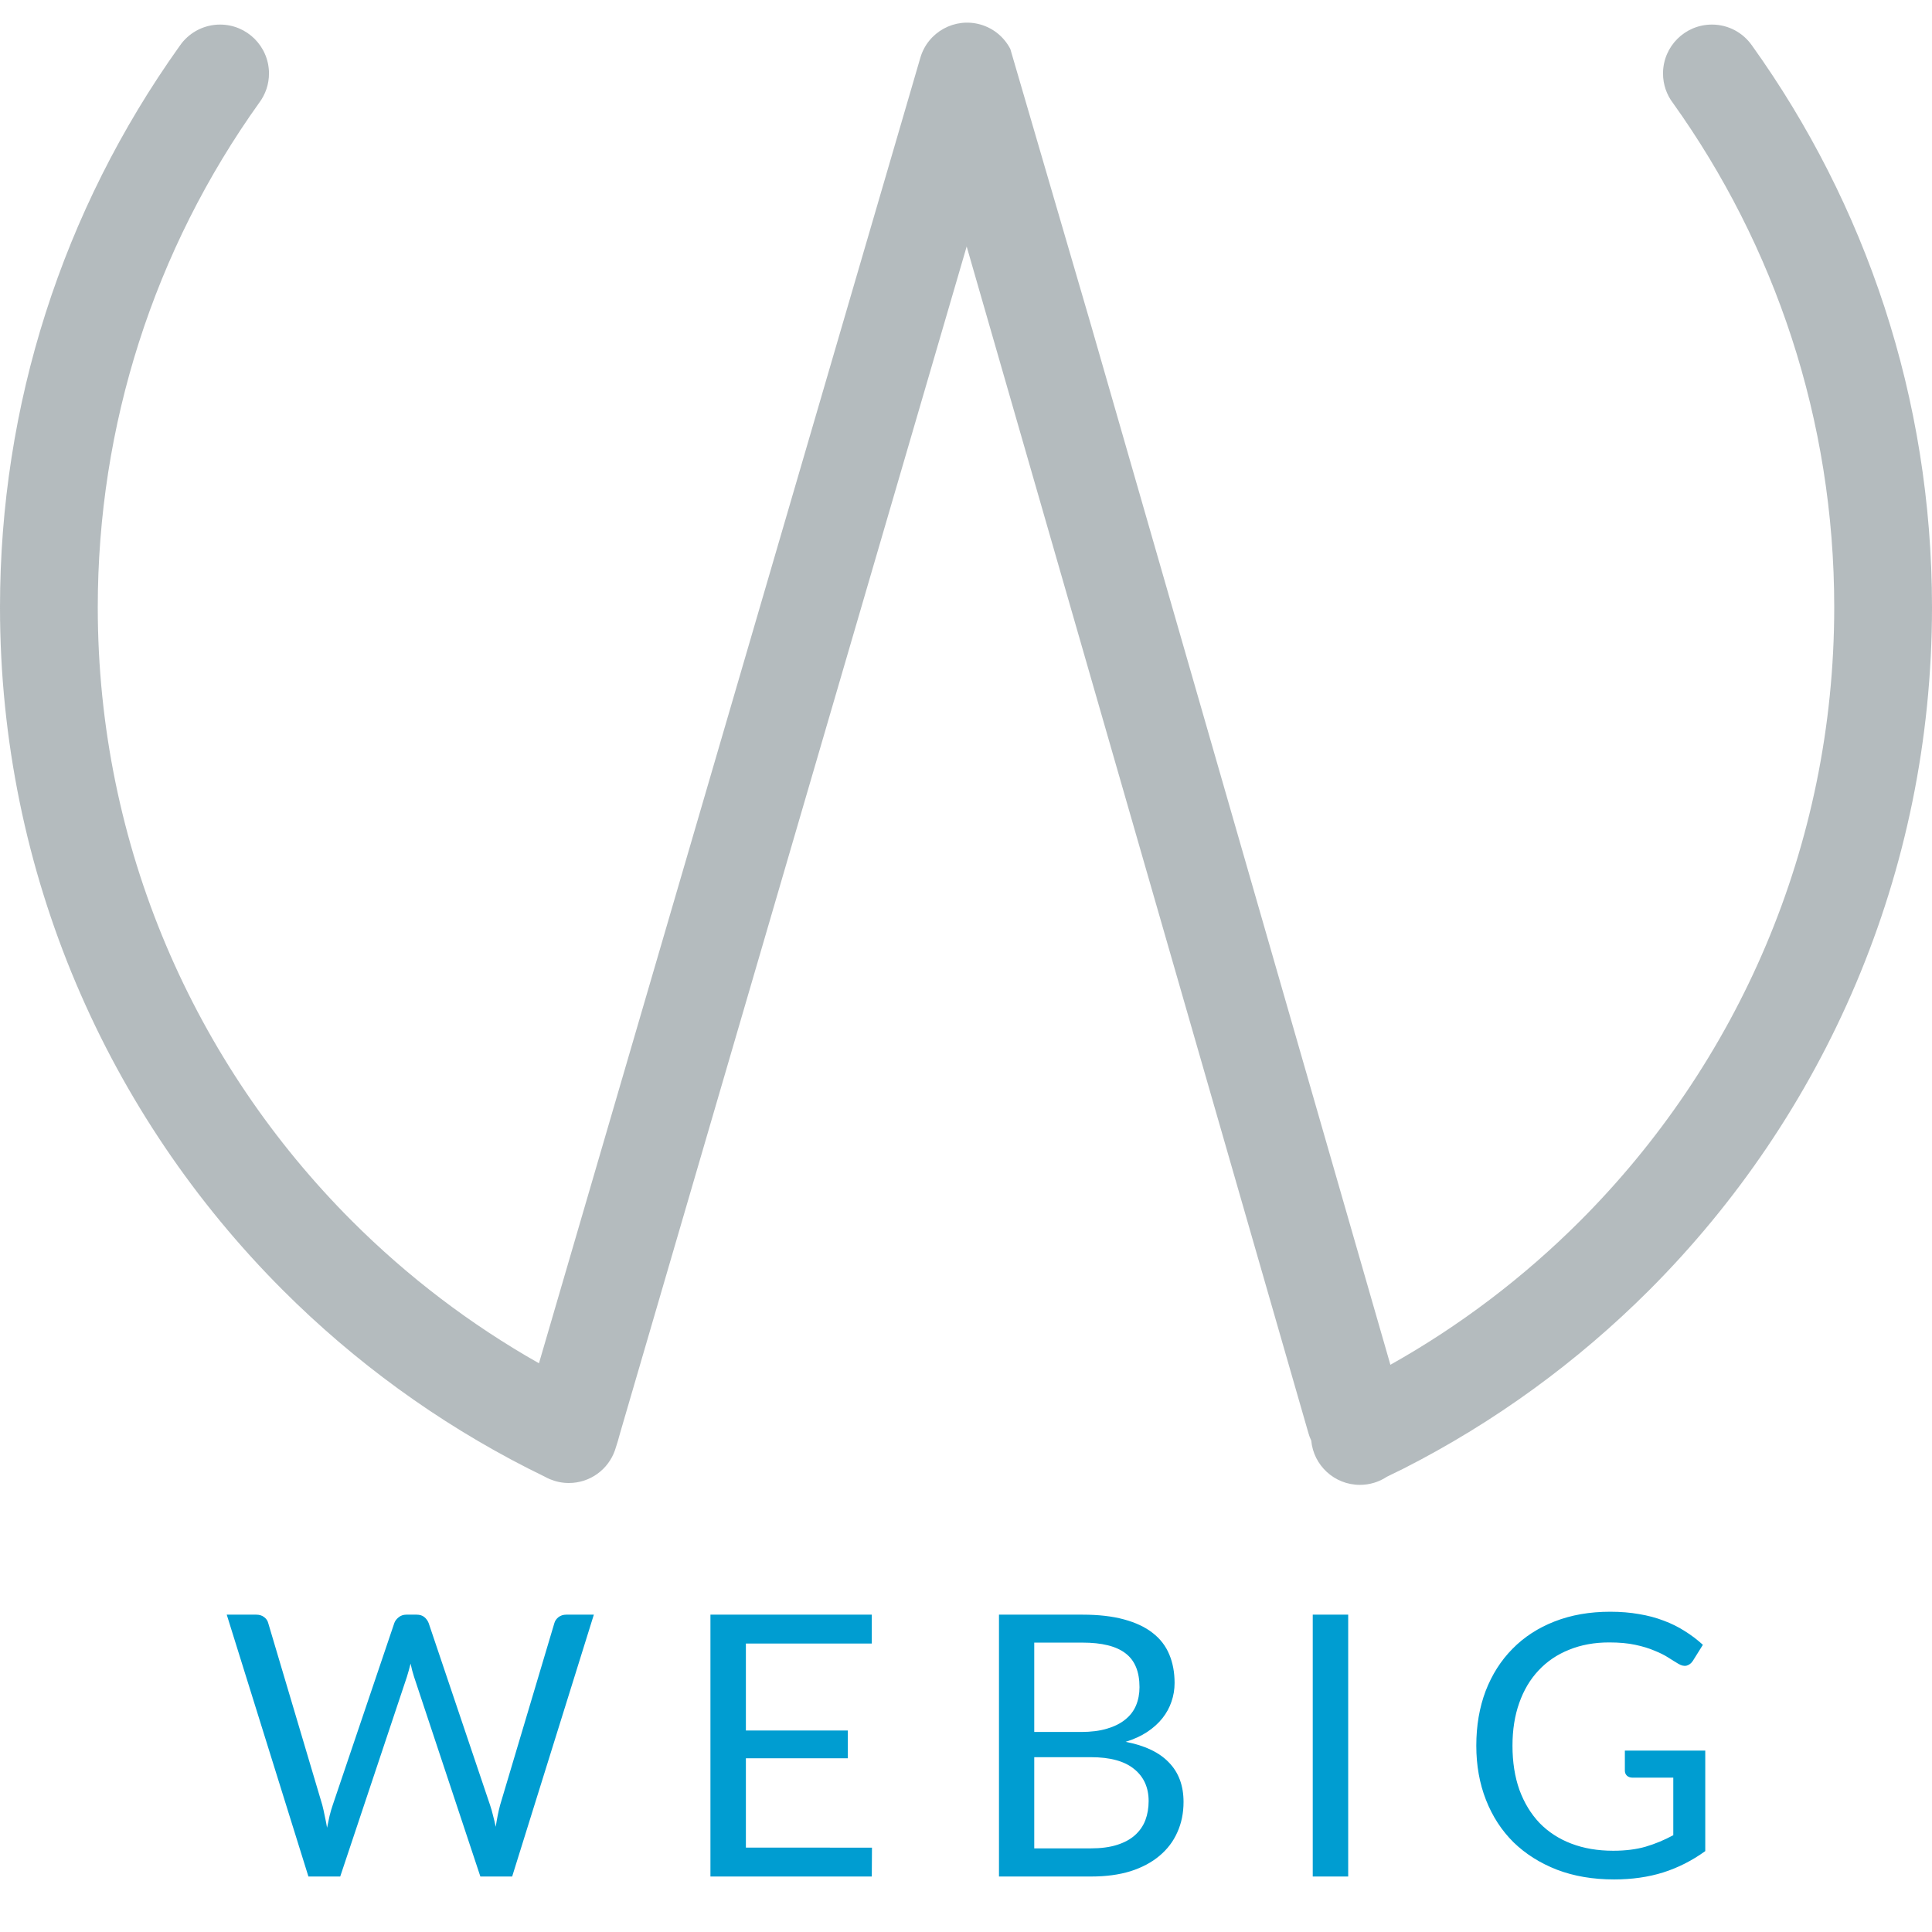 <?xml version="1.0" encoding="UTF-8" standalone="no"?>
<svg
   xml:space="preserve"
   width="27.093cm"
   height="27.093cm"
   version="1.1"
   style="shape-rendering:geometricPrecision; text-rendering:geometricPrecision; image-rendering:optimizeQuality; fill-rule:evenodd; clip-rule:evenodd"
   viewBox="0 0 27093 27093"
   id="svg10"
   sodipodi:docname="webig2025_texto_vetor_cor5.svg"
   inkscape:version="1.4.2 (f4327f4, 2025-05-13)"
   xmlns:inkscape="http://www.inkscape.org/namespaces/inkscape"
   xmlns:sodipodi="http://sodipodi.sourceforge.net/DTD/sodipodi-0.dtd"
   xmlns="http://www.w3.org/2000/svg"
   xmlns:svg="http://www.w3.org/2000/svg"
   xmlns:rdf="http://www.w3.org/1999/02/22-rdf-syntax-ns#"
   xmlns:cc="http://creativecommons.org/ns#"
   xmlns:dc="http://purl.org/dc/elements/1.1/"><sodipodi:namedview
   pagecolor="#ffffff"
   bordercolor="#666666"
   borderopacity="1"
   objecttolerance="10"
   gridtolerance="10"
   guidetolerance="10"
   inkscape:pageopacity="0"
   inkscape:pageshadow="2"
   inkscape:window-width="1920"
   inkscape:window-height="1009"
   id="namedview12"
   showgrid="false"
   inkscape:zoom="0.27414232"
   inkscape:cx="322.82502"
   inkscape:cy="-16.414832"
   inkscape:window-x="2812"
   inkscape:window-y="379"
   inkscape:window-maximized="1"
   inkscape:current-layer="svg10"
   inkscape:document-rotation="0"
   inkscape:showpageshadow="2"
   inkscape:pagecheckerboard="0"
   inkscape:deskcolor="#d1d1d1"
   inkscape:document-units="cm" />
 <defs
   id="defs4">
  <style
   type="text/css"
   id="style2">
   <![CDATA[
    .fil0 {fill:#0088CC;fill-rule:nonzero}
   ]]>
  </style>
 </defs>
 <g
   id="Camada_x0020_1"
   style="fill:#0087cd;fill-opacity:0.635"
   transform="translate(2.2252155e-4,-3293.861)"
   inkscape:label="Camada 1">
  <path
   class="fil0"
   d="m 12678,4885.497 228,-781 c 105,-362 484,-571 846,-466 187,54 333,182 416,342 l 1130,3867 3680,12779.999 520,1805 c 977,-548 1871,-1228 2658,-2015 2203,-2203 3566,-5247 3566,-8609 0,-2635.999 -837,-5075.999 -2261,-7068.999 -88,-115 -140,-259 -140,-415 0,-379 307,-686 686,-686 233,0 438,116 562,294 v 0 c 1589,2219 2524,4938 2524,7875.999 0,3740 -1516,7127 -3967,9579 -1004,1003 -2163,1849 -3440,2499 l -237,116 c -108,72 -239,114 -379,114 -357,0 -650,-273 -682,-621 -16,-34 -30,-69 -40,-106 L 13556,6750.497 8700,23375.496 c -19,72 -52,186 -76,255 -93,268 -347,460 -647,460 -94,0 -183,-19 -264,-53 v 0 c -27,-11 -53,-24 -78,-38 l -228,-113 c -1276,-650 -2436,-1496 -3439,-2499 -2452,-2452 -3968,-5839 -3968,-9579 0,-2830.999 872,-5559.999 2515,-7863.999 8,-12 16,-23 25,-34 l 6,-9 v 0 c 126,-160 321,-263 540,-263 379,0 686,307 686,686 0,152 -50,293 -134,406 v 0 c -1481,2070 -2267,4533 -2267,7077.999 0,3362 1363,6406 3566,8609 777,777 1658,1449 2621,1994 z"
   id="path7"
   style="fill:#899499;fill-opacity:0.635" />
 </g>
<path
   style="font-size:5125.01px;line-height:1.25;font-family:LATO;-inkscape-font-specification:LATO;letter-spacing:1086.64px;fill:#009dd1;stroke-width:136.745;fill-opacity:1"
   d="M 8327.688,22642.745 7182.248,26314.814 h -445.876 l -930.189,-2800.817 q -12.812,-41 -25.625,-87.126 -10.25,-46.125 -23.062,-97.375 -12.812,51.25 -25.625,97.375 -12.812,46.126 -25.625,87.126 l -935.314,2800.817 H 4325.055 L 3179.615,22642.745 h 412.563 q 66.625,0 110.188,33.313 46.125,33.312 58.938,84.562 l 758.501,2552.255 q 17.938,69.188 33.313,148.625 17.938,79.438 33.313,169.126 17.938,-89.688 35.875,-169.126 20.5,-82 43.563,-148.625 l 863.564,-2552.255 q 15.375,-43.562 58.938,-79.437 46.125,-38.438 110.188,-38.438 h 143.5 q 66.625,0 107.625,33.313 41,33.312 61.5,84.562 l 861.002,2552.255 q 23.063,66.625 41,143.5 20.5,76.875 38.438,161.438 12.812,-84.563 28.188,-161.438 15.375,-76.875 33.313,-143.5 l 761.064,-2552.255 q 12.813,-46.125 56.375,-82 46.125,-35.875 110.188,-35.875 z m 3900.268,3267.194 -2.563,404.875 H 9962.702 v -3672.069 h 2262.691 v 404.876 h -1765.565 v 1219.752 h 1429.877 v 389.501 h -1429.877 v 1253.065 z m 3070.015,10.25 q 212.688,0 366.438,-48.688 153.751,-48.687 251.126,-135.813 99.937,-89.687 146.063,-210.125 46.125,-123 46.125,-269.063 0,-284.438 -202.438,-448.438 -202.438,-166.563 -607.314,-166.563 h -794.376 v 1278.69 z m -794.376,-2885.381 v 1253.065 h 656.001 q 210.125,0 363.876,-46.125 156.312,-46.125 256.25,-128.125 102.5,-82 151.188,-197.313 48.687,-117.875 48.687,-256.251 0,-325.438 -194.75,-474.063 -194.75,-151.188 -604.751,-151.188 z m 676.501,-392.063 q 338.251,0 581.689,66.625 246,66.625 402.313,189.625 158.875,123.001 233.188,302.376 74.312,176.813 74.312,399.751 0,135.813 -43.562,261.375 -41,123.001 -125.563,230.626 -84.563,107.625 -215.25,194.75 -128.126,84.563 -302.376,138.375 404.876,76.876 607.314,289.563 205,210.126 205,553.501 0,233.188 -87.125,425.376 -84.563,192.188 -251.126,330.563 -164,138.376 -404.875,215.251 -240.876,74.312 -548.376,74.312 h -1296.628 v -3672.069 z m 3726.018,3672.069 h -497.126 v -3672.069 h 497.126 z m 5007.275,-1765.565 v 1409.377 q -276.75,199.876 -591.938,299.813 -312.626,97.376 -686.752,97.376 -443.313,0 -799.501,-135.813 -356.188,-138.375 -609.876,-384.376 -251.126,-248.563 -386.938,-594.501 -135.813,-345.938 -135.813,-761.064 0,-420.251 130.688,-766.189 133.25,-345.938 376.688,-591.939 243.438,-248.563 591.938,-384.375 348.501,-135.813 779.002,-135.813 217.813,0 404.876,33.312 187.062,30.75 345.938,92.251 158.875,58.937 294.688,146.062 135.813,84.563 253.688,192.188 l -140.938,225.501 q -33.313,51.25 -87.125,66.625 -51.25,12.812 -115.313,-25.625 -61.5,-35.875 -140.938,-87.125 -79.437,-51.25 -194.75,-97.376 -112.75,-48.687 -269.063,-82 -153.75,-33.312 -366.438,-33.312 -310.063,0 -561.189,102.5 -251.125,99.938 -427.938,289.563 -176.813,187.063 -271.626,456.126 -94.812,266.5 -94.812,599.626 0,345.938 97.375,620.126 99.938,271.626 281.875,463.814 184.501,189.625 445.876,289.563 261.376,99.937 586.814,99.937 256.25,0 453.563,-56.375 199.876,-58.937 389.501,-161.438 v -807.189 h -571.439 q -48.687,0 -79.437,-28.187 -28.188,-28.188 -28.188,-69.188 v -281.875 z"
   id="text865"
   aria-label="WEBIG" /></svg>
